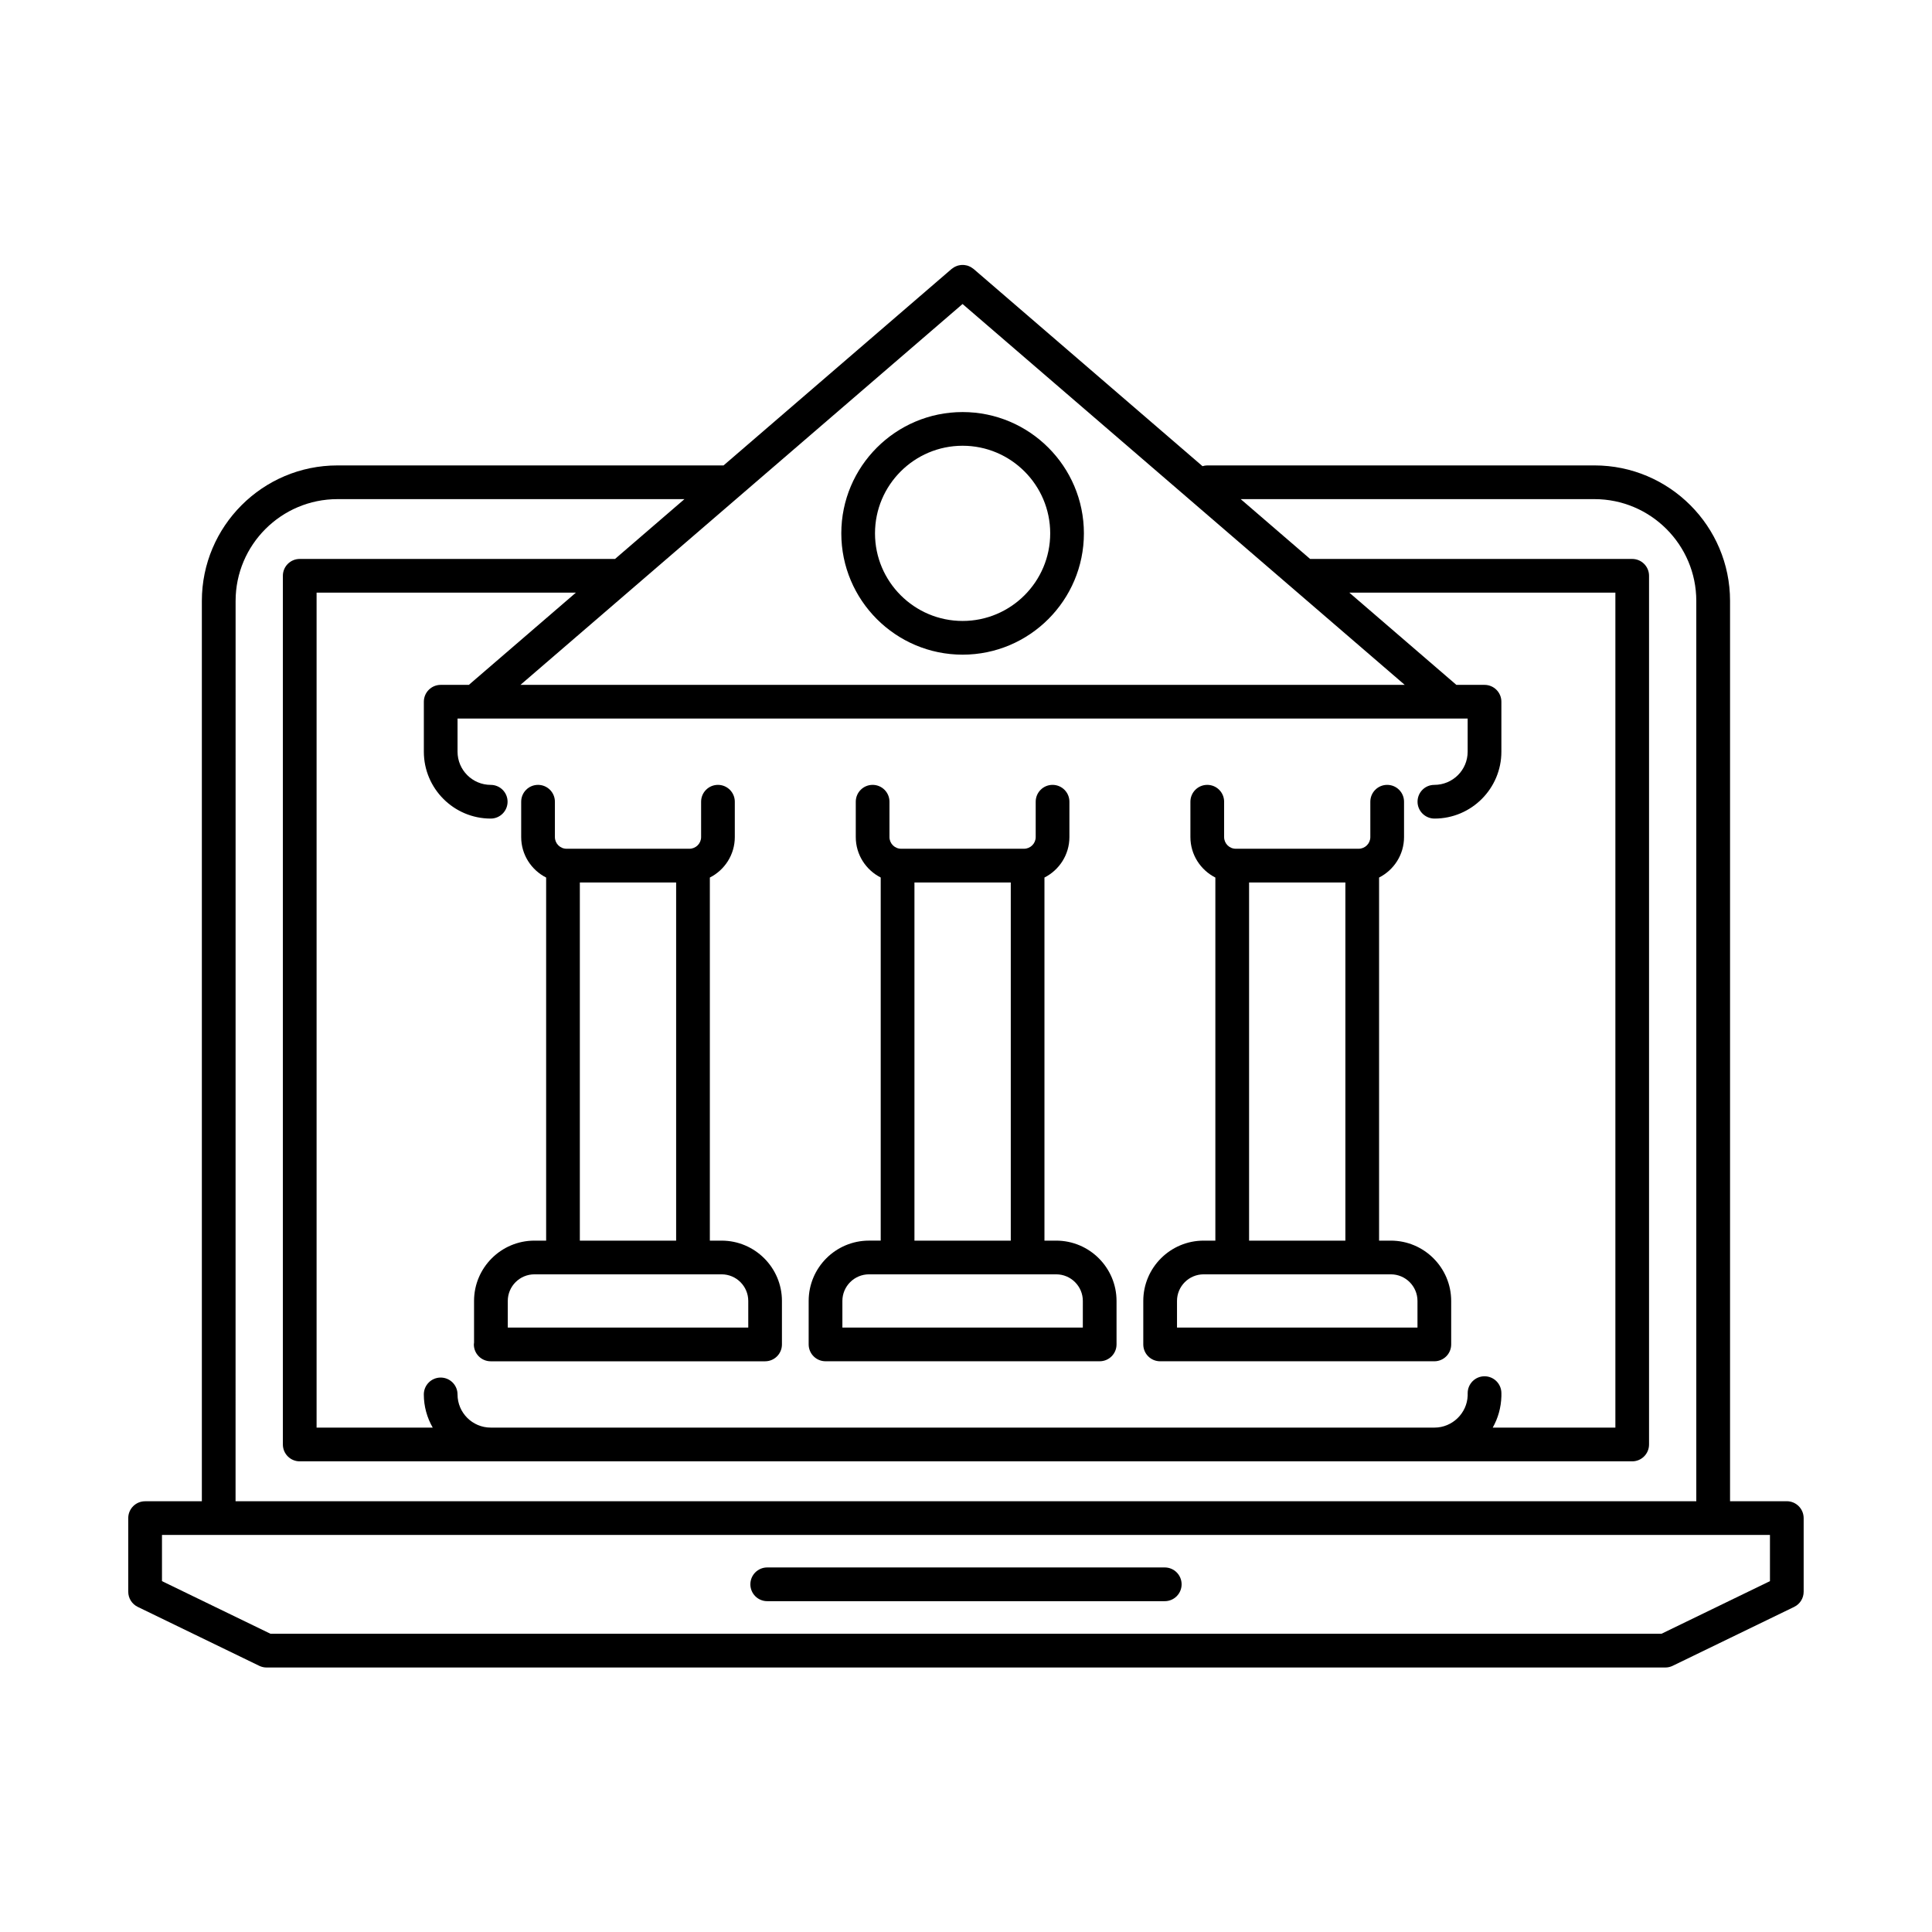 <?xml version="1.0" encoding="UTF-8"?>
<!-- Uploaded to: ICON Repo, www.svgrepo.com, Generator: ICON Repo Mixer Tools -->
<svg fill="#000000" width="800px" height="800px" version="1.1" viewBox="144 144 512 512" xmlns="http://www.w3.org/2000/svg">
 <g>
  <path d="m423.9 472.78h-3.109v-96.223c3.914-1.988 6.613-6.039 6.613-10.723v-9.371c0-2.465-1.996-4.465-4.469-4.465-2.465 0-4.465 2-4.465 4.465v9.371c0 1.703-1.391 3.094-3.102 3.094h-32.547c-1.707 0-3.102-1.387-3.102-3.094v-9.371c0-2.465-2-4.465-4.465-4.465-2.465 0-4.465 2-4.465 4.465v9.371c0 4.68 2.695 8.73 6.609 10.715v96.227h-3.109c-8.816 0-15.984 7.168-15.984 15.984v11.523c0 2.465 2 4.465 4.469 4.465h72.656c2.465 0 4.465-1.996 4.465-4.465v-11.523c-0.004-8.805-7.176-15.98-15.996-15.98zm-37.562-94.918h25.527v94.918h-25.527zm44.629 117.96h-63.727v-7.055c0-3.891 3.164-7.055 7.055-7.055h49.609c3.891 0 7.059 3.164 7.059 7.055l-0.004 7.055z"/>
  <path d="m335.23 472.78h-3.113v-96.223c3.918-1.984 6.613-6.039 6.613-10.723v-9.371c0-2.465-2-4.465-4.465-4.465s-4.465 2-4.465 4.465v9.371c0 1.703-1.391 3.094-3.102 3.094h-32.547c-1.707 0-3.098-1.387-3.098-3.094v-9.371c0-2.465-2-4.465-4.469-4.465-2.465 0-4.465 2-4.465 4.465v9.371c0 4.68 2.695 8.734 6.613 10.723v96.223h-3.109c-8.816 0-15.996 7.168-15.996 15.984v11.023c-0.016 0.168-0.051 0.328-0.051 0.504 0 2.465 2 4.465 4.465 4.465h72.715c2.465 0 4.465-1.996 4.465-4.465v-11.523c0.004-8.812-7.172-15.988-15.992-15.988zm-37.566-94.918h25.52v94.918h-25.52zm44.633 117.96h-63.73v-7.055c0-3.891 3.168-7.055 7.062-7.055h49.605c3.894 0 7.062 3.164 7.062 7.055z"/>
  <path d="m512.58 472.78h-3.109v-96.223c3.914-1.984 6.613-6.039 6.613-10.723v-9.371c0-2.465-1.996-4.465-4.469-4.465-2.465 0-4.465 2-4.465 4.465v9.371c0 1.703-1.391 3.094-3.098 3.094h-32.551c-1.707 0-3.098-1.387-3.098-3.094v-9.371c0-2.465-1.996-4.465-4.469-4.465-2.465 0-4.465 2-4.465 4.465v9.371c0 4.68 2.695 8.734 6.613 10.723v96.223h-3.106c-8.82 0-15.996 7.168-15.996 15.984v11.523c0 2.465 1.996 4.465 4.469 4.465h72.66c2.469 0 4.469-1.996 4.469-4.465v-11.523c-0.004-8.809-7.176-15.984-16-15.984zm-37.562-94.918h25.52v94.918h-25.52zm44.629 117.96h-63.73v-7.055c0-3.891 3.168-7.055 7.062-7.055h49.605c3.894 0 7.062 3.164 7.062 7.055z"/>
  <path d="m399.1 253.2c-17.73 0-32.145 14.418-32.145 32.145 0 17.73 14.418 32.148 32.145 32.148 17.723 0 32.145-14.418 32.145-32.148 0-17.727-14.422-32.145-32.145-32.145zm0 55.359c-12.801 0-23.215-10.414-23.215-23.215s10.414-23.215 23.215-23.215c12.801 0 23.215 10.414 23.215 23.215s-10.414 23.215-23.215 23.215z"/>
  <path d="m617.52 541.84h-15.039v-238.59c0-19.805-16.117-35.91-35.926-35.91h-102.62c-0.438 0-0.855 0.082-1.258 0.203l-60.66-52.262c-0.031-0.023-0.066-0.039-0.102-0.07-0.125-0.102-0.262-0.188-0.395-0.277-0.117-0.074-0.227-0.152-0.344-0.211-0.137-0.07-0.281-0.125-0.418-0.188-0.133-0.051-0.258-0.105-0.387-0.145-0.141-0.039-0.289-0.066-0.434-0.09-0.137-0.023-0.273-0.055-0.406-0.07-0.145-0.016-0.301-0.012-0.449-0.012-0.137 0-0.266 0-0.402 0.012-0.152 0.012-0.301 0.047-0.453 0.074-0.133 0.023-0.262 0.047-0.387 0.086-0.141 0.039-0.277 0.102-0.418 0.156-0.133 0.055-0.266 0.105-0.398 0.172-0.121 0.066-0.238 0.141-0.352 0.223-0.133 0.086-0.266 0.172-0.395 0.273-0.031 0.023-0.066 0.047-0.102 0.07l-60.426 52.059h-102.33c-19.809 0-35.926 16.113-35.926 35.918v238.59h-15.043c-2.465 0-4.465 1.996-4.465 4.469v19.504c0 1.715 0.977 3.269 2.519 4.019l32.195 15.613c0.605 0.297 1.27 0.449 1.949 0.449h370.68c0.676 0 1.34-0.152 1.949-0.449l32.195-15.613c1.543-0.746 2.516-2.309 2.516-4.019v-19.504c-0.008-2.481-2.008-4.481-4.477-4.481zm-80.105-33.113c-2.465 0-4.465 1.996-4.465 4.465v0.629c-0.152 4.699-4.082 8.508-8.785 8.508h-0.012-250.11c-4.848 0-8.793-3.945-8.793-8.793 0-2.465-2-4.469-4.469-4.469-2.465 0-4.465 2-4.465 4.469 0 3.203 0.867 6.195 2.359 8.793h-30.777v-221.28h68.73l-28.379 24.449h-7.461c-2.465 0-4.465 2-4.465 4.465v13.25c0 9.77 7.949 17.719 17.723 17.719 2.465 0 4.465-2 4.465-4.465s-2-4.465-4.465-4.465c-4.848 0-8.793-3.945-8.793-8.793v-8.781h267.69v8.781c0 4.848-3.934 8.793-8.848 8.793-2.465 0-4.434 2-4.434 4.465s2.031 4.465 4.5 4.465c9.77 0 17.719-7.949 17.719-17.719v-13.25c0-2.465-1.996-4.465-4.469-4.465h-7.461l-28.379-24.449h70.52v221.28h-32.504c1.391-2.453 2.215-5.289 2.297-8.328v-0.117-0.695c-0.008-2.465-2.004-4.461-4.473-4.461zm-21.148-183.23h-234.34l117.16-100.93zm-309.83-22.238c0-14.883 12.113-26.984 26.992-26.984h91.957l-18.395 15.852h-83.562c-2.465 0-4.465 2-4.465 4.465v230.21c0 2.469 2 4.469 4.465 4.469h353.12c2.465 0 4.465-1.996 4.465-4.469v-230.21c0-2.465-1.996-4.465-4.465-4.465h-85.352l-18.395-15.852h93.742c14.883 0 26.992 12.105 26.992 26.984v238.59h-387.11zm406.62 259.76-28.746 13.945h-368.63l-28.754-13.945v-12.246h426.13z"/>
  <path d="m452.67 559.39h-105.35c-2.465 0-4.465 2-4.465 4.469s2 4.469 4.465 4.469h105.35c2.469 0 4.469-2 4.469-4.469s-2-4.469-4.469-4.469z"/>
 </g>
</svg>